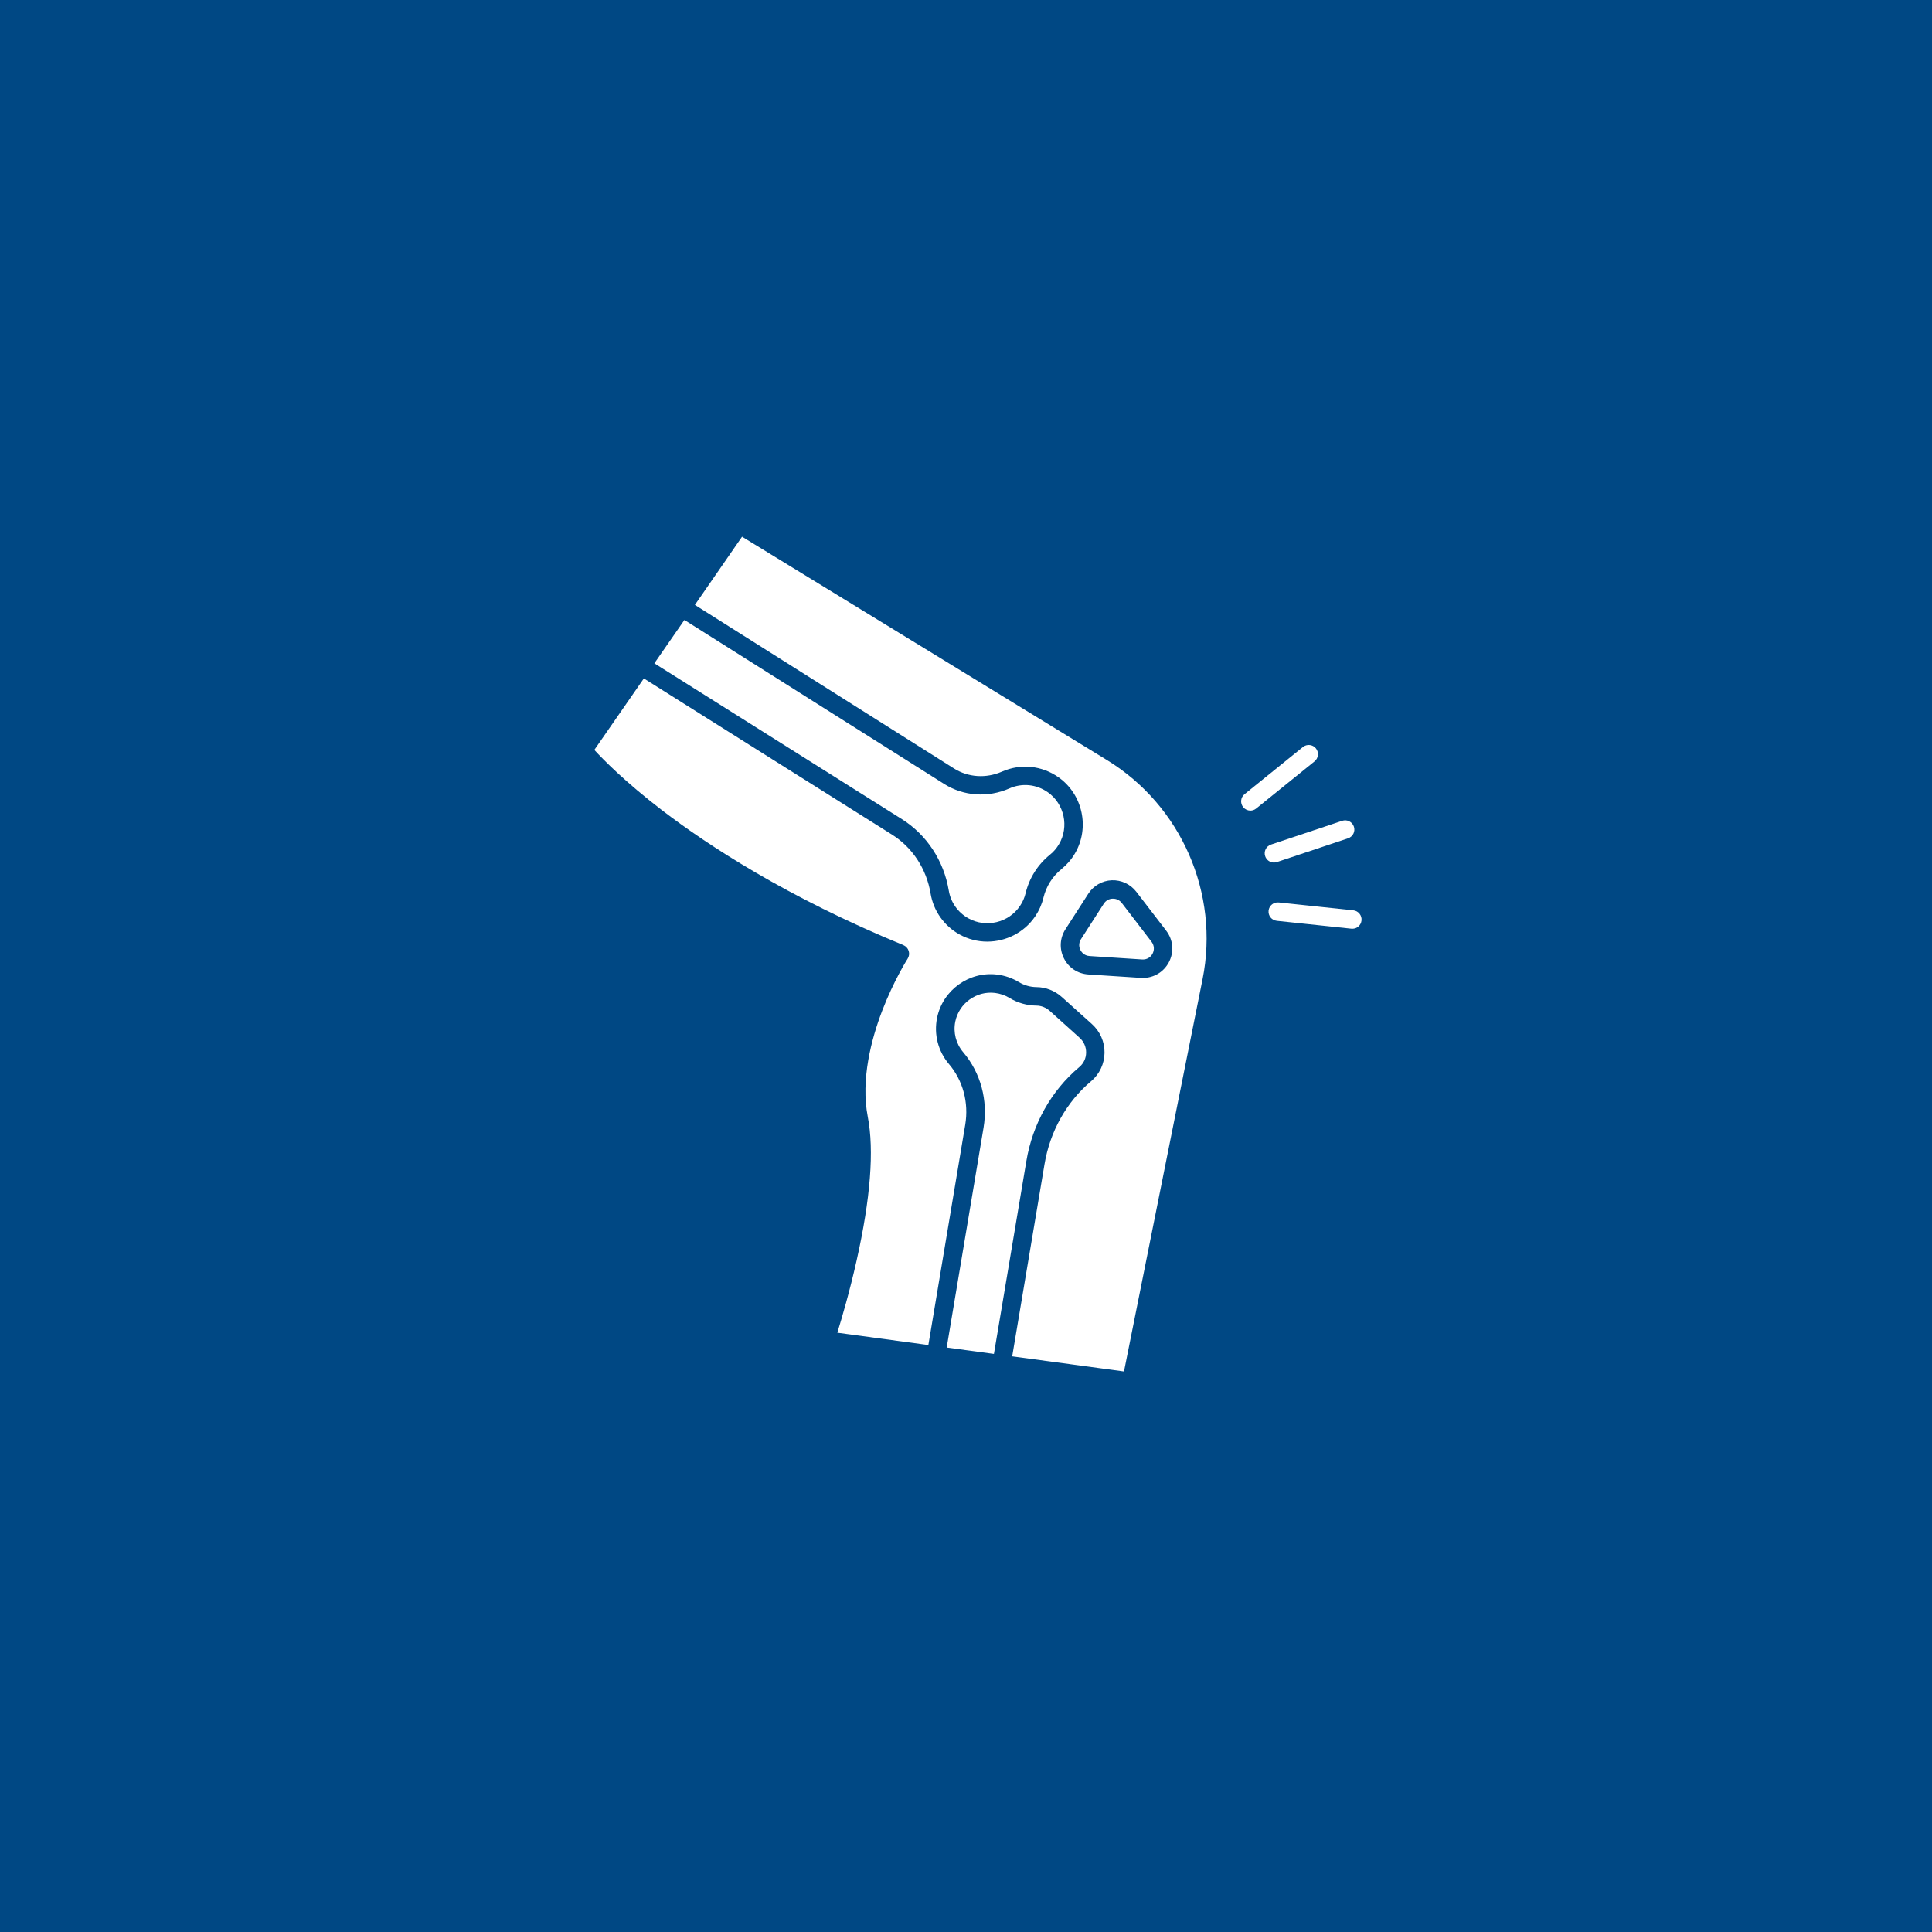 <?xml version="1.0" encoding="UTF-8"?> <svg xmlns="http://www.w3.org/2000/svg" width="81" height="81" viewBox="0 0 81 81" fill="none"><rect width="81" height="81" fill="#004884"></rect><path d="M45.265 43.511C45.44 43.668 45.54 43.896 45.536 44.131C45.533 44.368 45.433 44.582 45.253 44.735L45.244 44.742C44.075 45.726 43.287 47.127 43.029 48.688L41.671 56.763L39.691 56.496L41.236 47.278C41.428 46.129 41.115 44.976 40.382 44.113C40.079 43.755 39.958 43.288 40.051 42.828C40.209 42.06 40.94 41.533 41.717 41.629C41.933 41.657 42.139 41.727 42.323 41.839C42.665 42.046 43.057 42.158 43.458 42.16C43.656 42.162 43.852 42.24 44.011 42.381L45.265 43.511Z" fill="white"></path><path d="M48.28 39.487C48.392 39.635 48.407 39.82 48.321 39.984C48.234 40.148 48.072 40.237 47.886 40.226L45.678 40.082C45.441 40.066 45.334 39.902 45.297 39.831C45.261 39.761 45.193 39.576 45.32 39.376L46.277 37.888C46.359 37.76 46.493 37.683 46.644 37.678H46.664C46.737 37.678 46.806 37.694 46.867 37.724C46.929 37.753 46.983 37.799 47.029 37.856C47.405 38.348 47.865 38.947 48.28 39.487Z" fill="white"></path><path d="M43.934 33.219C44.625 33.709 44.83 34.664 44.399 35.393C44.299 35.564 44.171 35.712 44.019 35.835C43.506 36.252 43.153 36.81 42.998 37.453C42.952 37.642 42.873 37.822 42.761 37.986C42.287 38.688 41.337 38.913 40.599 38.501C40.159 38.255 39.86 37.831 39.778 37.337C39.571 36.092 38.858 35.006 37.821 34.349L27.434 27.81L28.694 25.992L39.585 32.868C40.398 33.381 41.419 33.452 42.319 33.055C42.852 32.818 43.456 32.88 43.934 33.219Z" fill="white"></path><path d="M46.409 31.866C49.526 33.773 51.136 37.462 50.419 41.046L47.124 57.499L42.437 56.865L43.791 48.815C44.021 47.435 44.713 46.2 45.743 45.332L45.755 45.322C46.101 45.026 46.301 44.596 46.308 44.14C46.315 43.68 46.121 43.242 45.78 42.935L44.522 41.804C44.224 41.536 43.845 41.388 43.456 41.385C43.196 41.383 42.941 41.31 42.718 41.176C42.44 41.007 42.132 40.9 41.804 40.859C40.63 40.715 39.525 41.511 39.288 42.67C39.147 43.365 39.329 44.072 39.787 44.612C40.373 45.302 40.621 46.225 40.469 47.148L38.922 56.391L35.105 55.874C35.29 55.279 35.622 54.152 35.914 52.848C36.497 50.251 36.654 48.225 36.383 46.829C36.076 45.252 36.541 43.541 36.983 42.383C37.472 41.107 38.047 40.203 38.053 40.194C38.115 40.098 38.131 39.977 38.097 39.868C38.062 39.758 37.98 39.67 37.876 39.626C32.991 37.617 29.675 35.438 27.752 33.967C26.203 32.777 25.287 31.843 24.918 31.44L26.994 28.444L37.409 34.999C38.258 35.536 38.844 36.432 39.015 37.459C39.136 38.186 39.575 38.811 40.22 39.173C40.587 39.378 40.99 39.478 41.389 39.478C42.171 39.478 42.938 39.102 43.401 38.419C43.563 38.177 43.681 37.913 43.747 37.635C43.864 37.159 44.123 36.746 44.504 36.436C44.727 36.254 44.916 36.038 45.064 35.787C45.698 34.714 45.397 33.308 44.381 32.59C43.679 32.094 42.793 32.005 42.007 32.351C41.343 32.643 40.592 32.595 39.997 32.219L29.133 25.361L31.111 22.501L46.409 31.866ZM49.002 40.349C49.232 39.916 49.191 39.407 48.892 39.018C48.477 38.478 48.017 37.879 47.639 37.386C47.395 37.07 47.01 36.89 46.611 36.906C46.21 36.922 45.843 37.134 45.627 37.471L44.67 38.959C44.431 39.33 44.408 39.786 44.606 40.18C44.805 40.574 45.185 40.825 45.627 40.854L47.835 40.998C47.862 41 47.892 41 47.919 41C48.375 40.998 48.785 40.754 49.002 40.349Z" fill="white"></path><path d="M56.738 38.166C56.95 38.189 57.105 38.378 57.082 38.592C57.062 38.79 56.893 38.938 56.699 38.938C56.686 38.938 56.672 38.938 56.658 38.936L53.53 38.606C53.318 38.583 53.163 38.394 53.186 38.179C53.209 37.968 53.398 37.813 53.612 37.836L56.738 38.166Z" fill="white"></path><path d="M56.762 34.657C56.831 34.86 56.721 35.078 56.519 35.147L53.534 36.143C53.493 36.156 53.452 36.163 53.411 36.163C53.249 36.163 53.099 36.06 53.044 35.899C52.975 35.696 53.085 35.477 53.288 35.409L56.272 34.413C56.475 34.345 56.694 34.454 56.762 34.657Z" fill="white"></path><path d="M55.17 31.376C55.305 31.542 55.279 31.786 55.113 31.921L52.666 33.898C52.596 33.955 52.509 33.985 52.422 33.985C52.311 33.985 52.199 33.935 52.122 33.841C51.987 33.675 52.012 33.431 52.178 33.297L54.626 31.319C54.792 31.185 55.036 31.21 55.17 31.376Z" fill="white"></path></svg> 